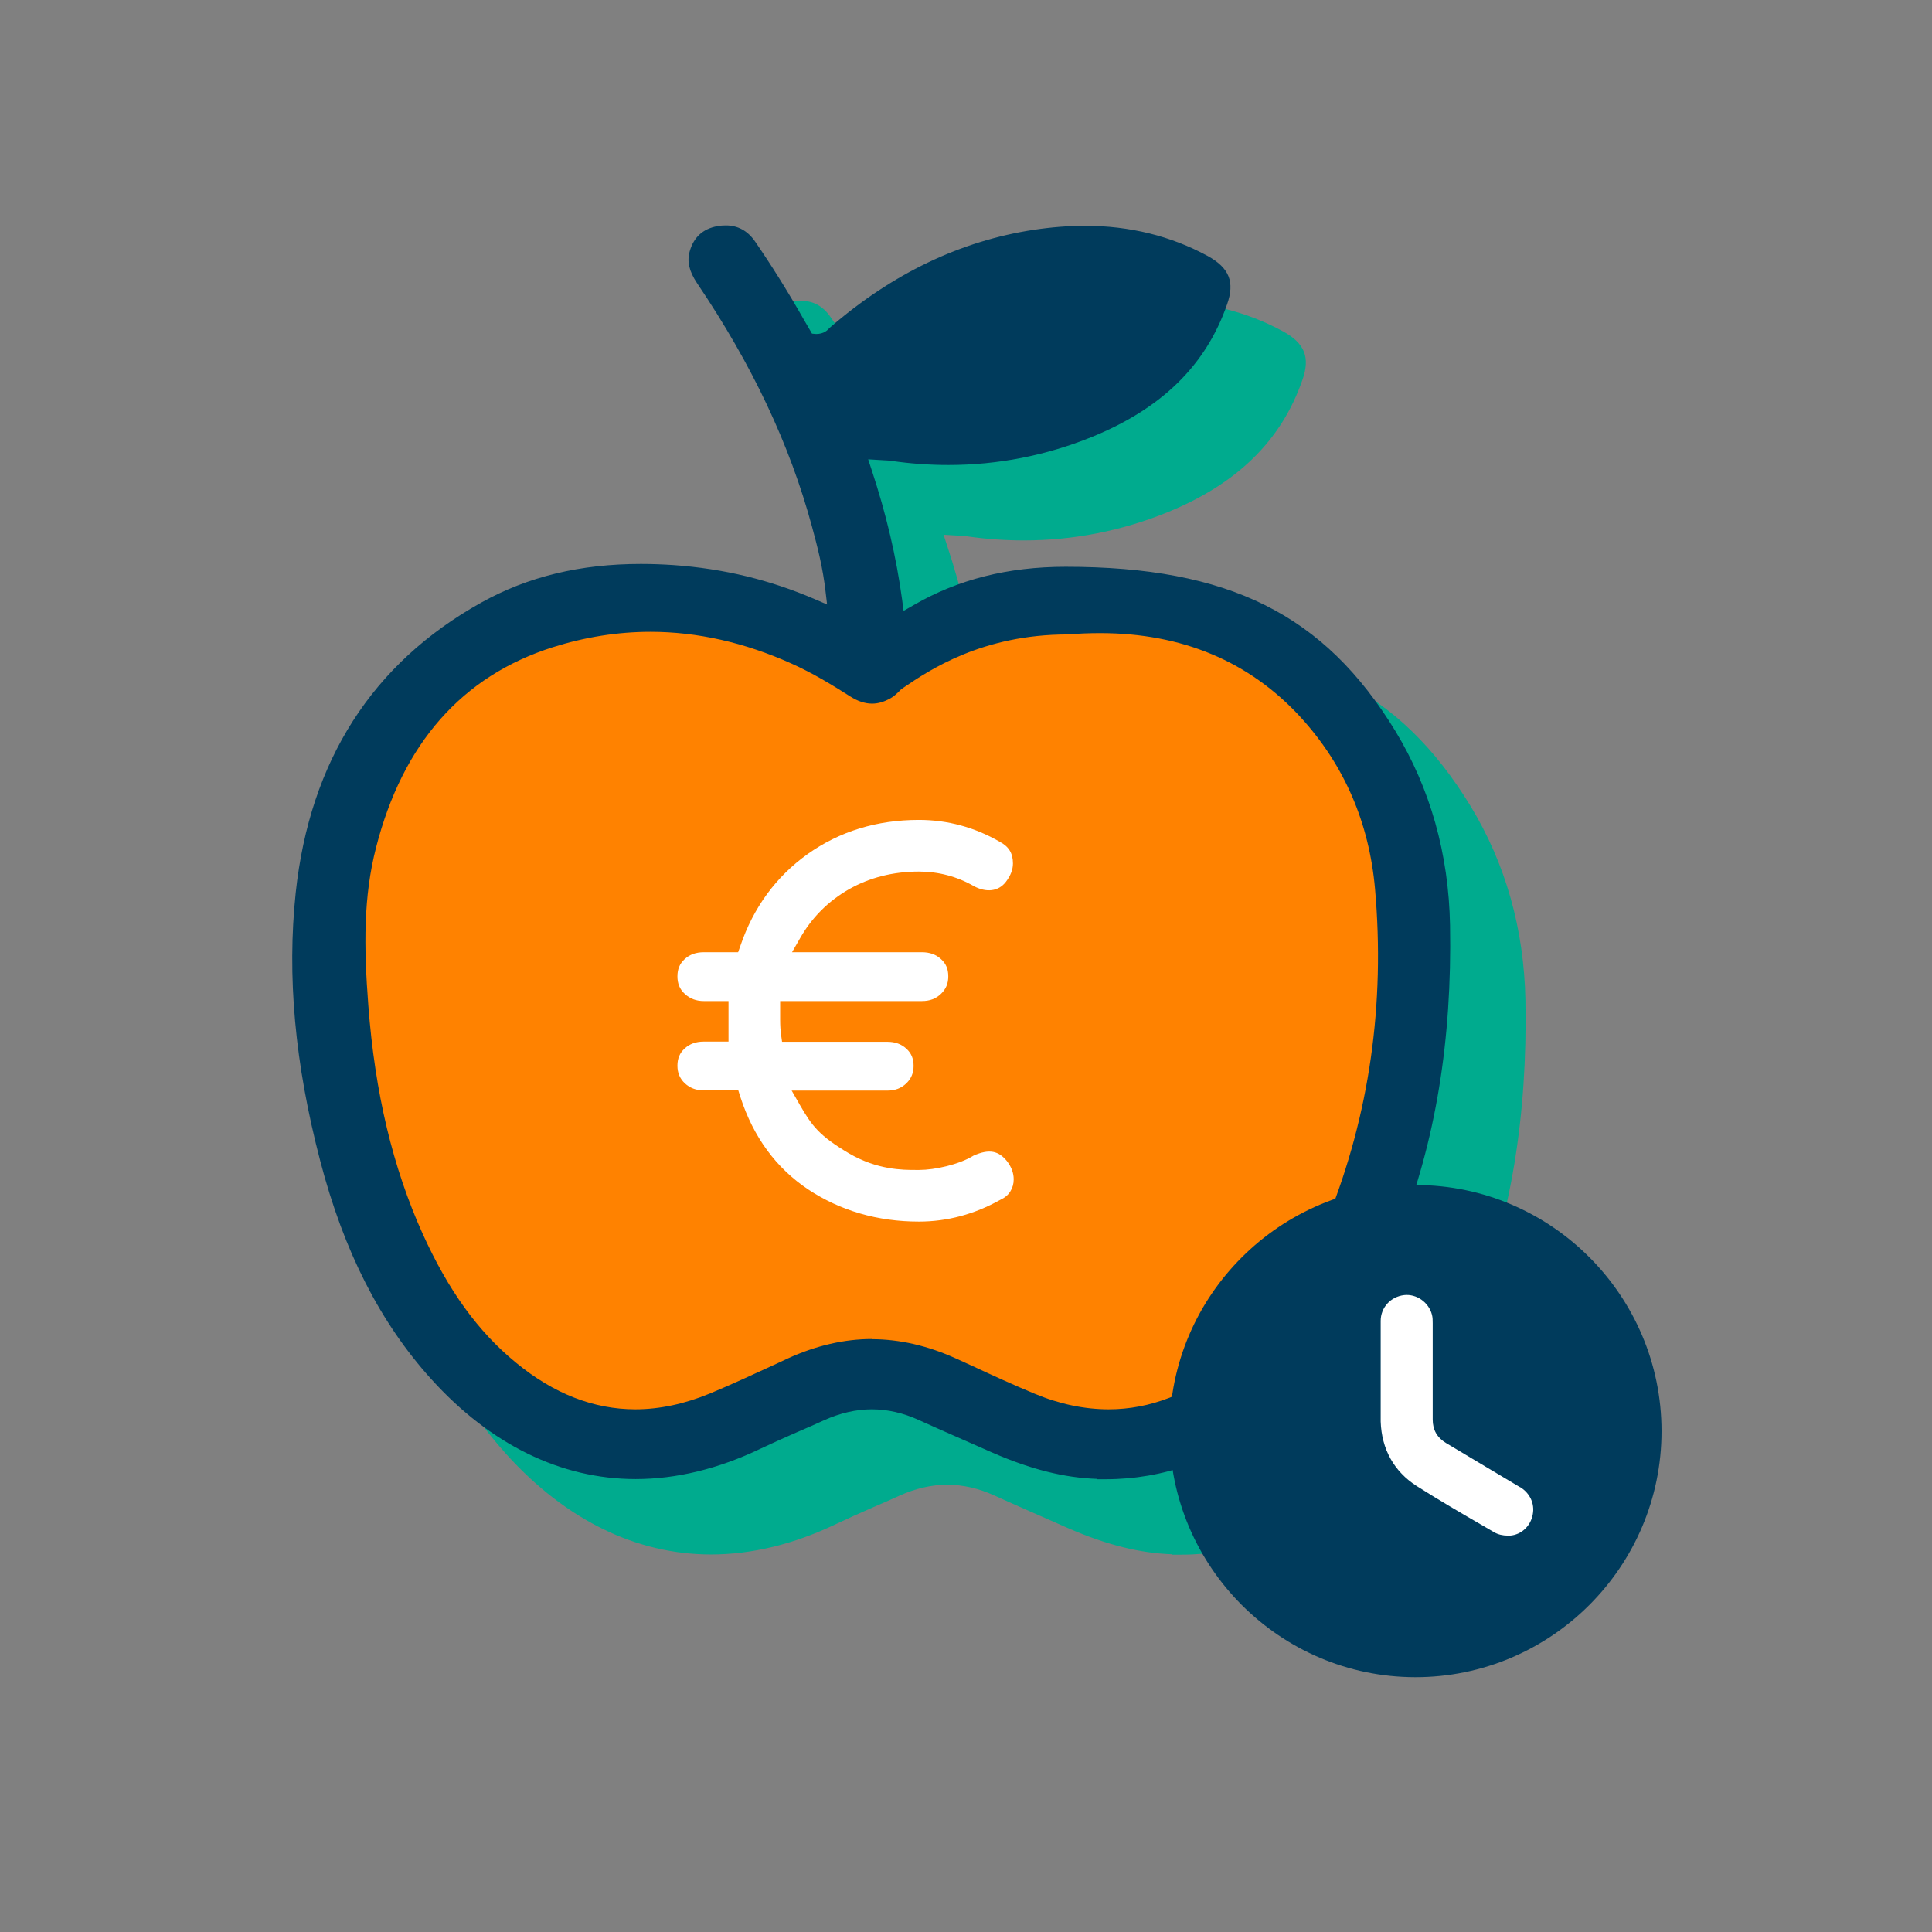 <svg width="80" height="80" viewBox="0 0 80 80" fill="none" xmlns="http://www.w3.org/2000/svg">
<rect x="0" y="0" width="80" height="80" fill="#808080" stroke="none"/>
<path d="M48.539 64.359C47.188 64.312 45.822 63.969 44.238 63.282C43.216 62.829 42.185 62.384 41.171 61.924C40.523 61.627 39.867 61.479 39.22 61.479C38.572 61.479 37.901 61.635 37.245 61.932C36.87 62.103 36.496 62.267 36.113 62.431C35.614 62.65 35.122 62.868 34.63 63.102C32.874 63.945 31.126 64.367 29.44 64.367C26.349 64.367 23.43 62.938 20.98 60.23C18.864 57.889 17.358 54.938 16.383 51.192C15.329 47.165 15.001 43.528 15.368 40.078C15.953 34.63 18.537 30.587 23.048 28.074C24.983 26.997 27.145 26.474 29.659 26.474C30.104 26.474 30.556 26.49 31.017 26.521C33.085 26.669 34.997 27.13 36.862 27.934L37.37 28.152L37.307 27.621C37.198 26.654 36.972 25.756 36.745 24.929C35.825 21.526 34.271 18.232 31.984 14.845C31.657 14.353 31.563 13.947 31.68 13.534C31.844 12.948 32.226 12.597 32.82 12.488C32.944 12.464 33.062 12.457 33.179 12.457C33.67 12.457 34.076 12.675 34.38 13.112C35.075 14.119 35.762 15.22 36.418 16.375L36.745 16.936L36.917 16.952C37.245 16.952 37.393 16.788 37.479 16.695C40.07 14.447 42.904 13.097 45.94 12.636C46.665 12.527 47.376 12.472 48.055 12.472C49.897 12.472 51.606 12.894 53.128 13.721C54.025 14.213 54.26 14.798 53.932 15.727C53.058 18.248 51.224 20.043 48.32 21.221C46.431 21.986 44.433 22.377 42.396 22.377C41.616 22.377 40.82 22.322 40.023 22.205C39.93 22.189 39.828 22.189 39.711 22.181L39.071 22.142L39.212 22.572C39.821 24.414 40.234 26.177 40.476 27.949L40.539 28.418L40.96 28.176C42.794 27.114 44.855 26.591 47.251 26.591C54.002 26.591 57.951 28.558 60.894 33.381C62.345 35.77 63.11 38.478 63.165 41.436C63.251 46.205 62.564 50.38 61.065 54.197C59.739 57.577 57.959 60.105 55.625 61.947C53.573 63.563 51.309 64.375 48.905 64.375C48.905 64.375 48.656 64.375 48.531 64.375L48.539 64.359Z" fill="#00AB8E"/>
<path d="M36.098 56.148C37.315 56.148 38.556 56.437 39.782 56.999L40.429 57.295C41.35 57.725 42.279 58.146 43.216 58.536C44.3 58.981 45.385 59.215 46.431 59.215C48.234 59.215 49.967 58.544 51.59 57.217C53.448 55.696 54.884 53.627 55.984 50.895C57.787 46.392 58.482 41.561 58.037 36.542C57.779 33.647 56.695 31.134 54.798 29.065C52.574 26.63 49.631 25.397 46.057 25.397C45.588 25.397 45.112 25.42 44.628 25.459C40.905 25.459 38.595 27.028 37.479 27.777L37.37 27.848C37.167 28.058 37.026 28.175 36.862 28.261C36.613 28.394 36.355 28.464 36.105 28.464C35.793 28.464 35.473 28.363 35.153 28.152C34.365 27.652 33.514 27.13 32.585 26.716C30.556 25.803 28.496 25.342 26.443 25.342C25.015 25.342 23.586 25.569 22.181 26.014C18.232 27.27 15.641 30.212 14.478 34.747C13.924 36.894 13.947 39.048 14.143 41.615C14.431 45.432 15.212 48.694 16.515 51.59C17.631 54.056 18.927 55.844 20.581 57.202C22.221 58.544 23.969 59.231 25.779 59.231C26.841 59.231 27.942 58.997 29.05 58.529C30.018 58.123 30.97 57.686 31.922 57.249L32.437 57.014C33.663 56.453 34.896 56.172 36.105 56.172L36.098 56.148Z" fill="#FF8200"/>
<path d="M45.416 61.237C44.066 61.19 42.7 60.847 41.116 60.16C40.094 59.707 39.063 59.262 38.049 58.802C37.401 58.505 36.745 58.357 36.097 58.357C35.45 58.357 34.779 58.513 34.123 58.81C33.748 58.981 33.374 59.145 32.991 59.309C32.492 59.528 32 59.746 31.508 59.98C29.752 60.823 28.004 61.245 26.318 61.245C23.227 61.245 20.308 59.816 17.858 57.108C15.742 54.767 14.236 51.816 13.26 48.07C12.207 44.043 11.879 40.406 12.246 36.956C12.831 31.508 15.415 27.465 19.926 24.952C21.861 23.875 24.023 23.352 26.537 23.352C26.981 23.352 27.434 23.368 27.895 23.399C29.963 23.547 31.875 24.008 33.74 24.811L34.248 25.03L34.185 24.499C34.076 23.532 33.85 22.634 33.623 21.807C32.702 18.404 31.149 15.11 28.862 11.723C28.535 11.231 28.441 10.825 28.558 10.412C28.722 9.826 29.104 9.475 29.698 9.366C29.822 9.342 29.939 9.334 30.056 9.334C30.548 9.334 30.954 9.553 31.259 9.99C31.953 10.997 32.64 12.097 33.295 13.252L33.623 13.815L33.795 13.83C34.123 13.83 34.271 13.666 34.357 13.572C36.948 11.325 39.781 9.974 42.818 9.514C43.543 9.405 44.254 9.35 44.933 9.35C46.775 9.35 48.484 9.772 50.006 10.599C50.903 11.091 51.138 11.676 50.81 12.605C49.935 15.126 48.101 16.921 45.198 18.099C43.309 18.864 41.311 19.255 39.274 19.255C38.494 19.255 37.697 19.2 36.901 19.083C36.808 19.067 36.706 19.067 36.589 19.059L35.949 19.02L36.09 19.45C36.699 21.291 37.112 23.055 37.354 24.827L37.416 25.295L37.838 25.053C39.672 23.992 41.733 23.469 44.129 23.469C50.88 23.469 54.829 25.436 57.772 30.259C59.223 32.648 59.988 35.356 60.043 38.314C60.129 43.083 59.442 47.258 57.943 51.075C56.617 54.455 54.837 56.983 52.503 58.825C50.451 60.441 48.187 61.252 45.783 61.252C45.783 61.252 45.534 61.252 45.409 61.252L45.416 61.237ZM36.097 55.453C37.253 55.453 38.431 55.727 39.594 56.257L40.211 56.538C41.085 56.944 41.967 57.35 42.856 57.717C43.887 58.146 44.917 58.357 45.908 58.357C47.617 58.357 49.272 57.717 50.81 56.453C52.574 55.009 53.939 53.042 54.985 50.443C56.702 46.166 57.358 41.576 56.937 36.808C56.695 34.06 55.657 31.672 53.861 29.705C51.746 27.395 48.952 26.216 45.557 26.216C45.112 26.216 44.66 26.232 44.207 26.271C40.671 26.271 38.47 27.754 37.416 28.472L37.315 28.542C37.12 28.745 36.987 28.855 36.831 28.94C36.589 29.065 36.355 29.136 36.113 29.136C35.816 29.136 35.512 29.034 35.208 28.839C34.459 28.363 33.655 27.871 32.765 27.473C30.837 26.607 28.878 26.162 26.935 26.162C25.576 26.162 24.218 26.38 22.884 26.802C19.13 27.996 16.671 30.79 15.571 35.098C15.048 37.136 15.063 39.18 15.251 41.623C15.524 45.252 16.265 48.351 17.506 51.098C18.568 53.44 19.793 55.141 21.37 56.429C22.923 57.709 24.585 58.357 26.31 58.357C27.317 58.357 28.363 58.131 29.416 57.694C30.337 57.311 31.235 56.89 32.14 56.476L32.624 56.25C33.787 55.719 34.958 55.446 36.113 55.446L36.097 55.453Z" fill="#003B5C"/>
<path d="M58.63 49.077C53.011 49.077 48.429 53.643 48.429 59.255C48.429 64.866 52.995 69.44 58.599 69.448C64.211 69.456 68.8 64.882 68.8 59.263C68.8 53.651 64.234 49.077 58.63 49.069V49.077ZM63.149 62.642C63.087 62.97 62.829 63.235 62.494 63.266C62.337 63.282 62.15 63.251 62.017 63.173C60.948 62.548 59.871 61.932 58.825 61.261C57.959 60.706 57.514 59.879 57.483 58.849C57.459 58.178 57.483 57.506 57.483 56.835C57.483 56.117 57.483 55.399 57.483 54.689C57.483 54.291 57.787 53.979 58.178 53.932C58.529 53.893 58.888 54.142 58.981 54.509C59.005 54.595 59.005 54.689 59.005 54.782C59.005 56.109 59.005 57.436 59.005 58.771C59.005 59.317 59.247 59.739 59.715 60.02C60.737 60.636 61.76 61.237 62.775 61.846C63.071 62.025 63.204 62.33 63.149 62.642Z" fill="#003B5C"/>
<path d="M62.939 61.58L61.565 60.761C61.003 60.425 60.441 60.09 59.879 59.754C59.505 59.528 59.325 59.208 59.325 58.778C59.325 57.935 59.325 57.085 59.325 56.242V54.79C59.325 54.681 59.325 54.556 59.294 54.439C59.161 53.924 58.654 53.572 58.147 53.627C57.585 53.69 57.171 54.142 57.171 54.696C57.171 55.204 57.171 55.711 57.171 56.218V56.851V57.467C57.171 57.935 57.171 58.404 57.171 58.864C57.21 60.012 57.725 60.932 58.662 61.533C59.575 62.111 60.519 62.665 61.44 63.196L61.869 63.446C62.026 63.539 62.228 63.586 62.431 63.586C62.463 63.586 62.502 63.586 62.533 63.586C63.001 63.547 63.384 63.188 63.469 62.704C63.555 62.259 63.345 61.822 62.947 61.58H62.939Z" fill="white"/>
<path d="M29.143 45.151H30.572L30.658 45.424C31.196 47.087 32.141 48.367 33.46 49.249C34.794 50.131 36.332 50.583 38.049 50.583C39.227 50.583 40.351 50.279 41.413 49.686C41.616 49.592 41.74 49.483 41.834 49.335C41.928 49.186 41.975 49.022 41.975 48.835C41.975 48.57 41.881 48.32 41.694 48.078C41.358 47.664 40.976 47.555 40.312 47.852C39.711 48.226 38.697 48.445 38.064 48.445H37.932C37.37 48.445 36.332 48.445 35.153 47.758C33.928 47.032 33.623 46.626 33.116 45.744L32.781 45.159H36.738C37.058 45.159 37.315 45.065 37.526 44.862C37.729 44.667 37.83 44.433 37.83 44.136C37.83 43.84 37.737 43.614 37.534 43.426C37.323 43.231 37.065 43.138 36.738 43.138H32.383L32.336 42.802C32.32 42.677 32.304 42.482 32.304 42.209V41.452H38.174C38.494 41.452 38.751 41.358 38.962 41.155C39.165 40.96 39.266 40.734 39.266 40.429C39.266 40.125 39.173 39.906 38.97 39.719C38.759 39.524 38.502 39.43 38.174 39.43H32.796L33.132 38.845C33.616 37.994 34.295 37.315 35.153 36.823C36.004 36.34 36.98 36.09 38.049 36.09C38.861 36.09 39.633 36.293 40.336 36.699C40.82 36.956 41.335 36.933 41.655 36.511C41.85 36.254 41.944 36.004 41.944 35.754C41.944 35.333 41.772 35.052 41.397 34.856C40.359 34.256 39.235 33.951 38.049 33.951C36.308 33.951 34.763 34.427 33.444 35.364C32.133 36.3 31.196 37.58 30.658 39.165L30.564 39.43H29.143C28.816 39.43 28.558 39.524 28.347 39.719C28.144 39.906 28.051 40.133 28.051 40.429C28.051 40.726 28.144 40.96 28.355 41.155C28.566 41.35 28.823 41.452 29.143 41.452H30.166V43.13H29.143C28.816 43.13 28.558 43.223 28.347 43.419C28.144 43.606 28.051 43.832 28.051 44.129C28.051 44.425 28.152 44.66 28.355 44.855C28.566 45.05 28.823 45.151 29.143 45.151Z" fill="white"/>
</svg>
